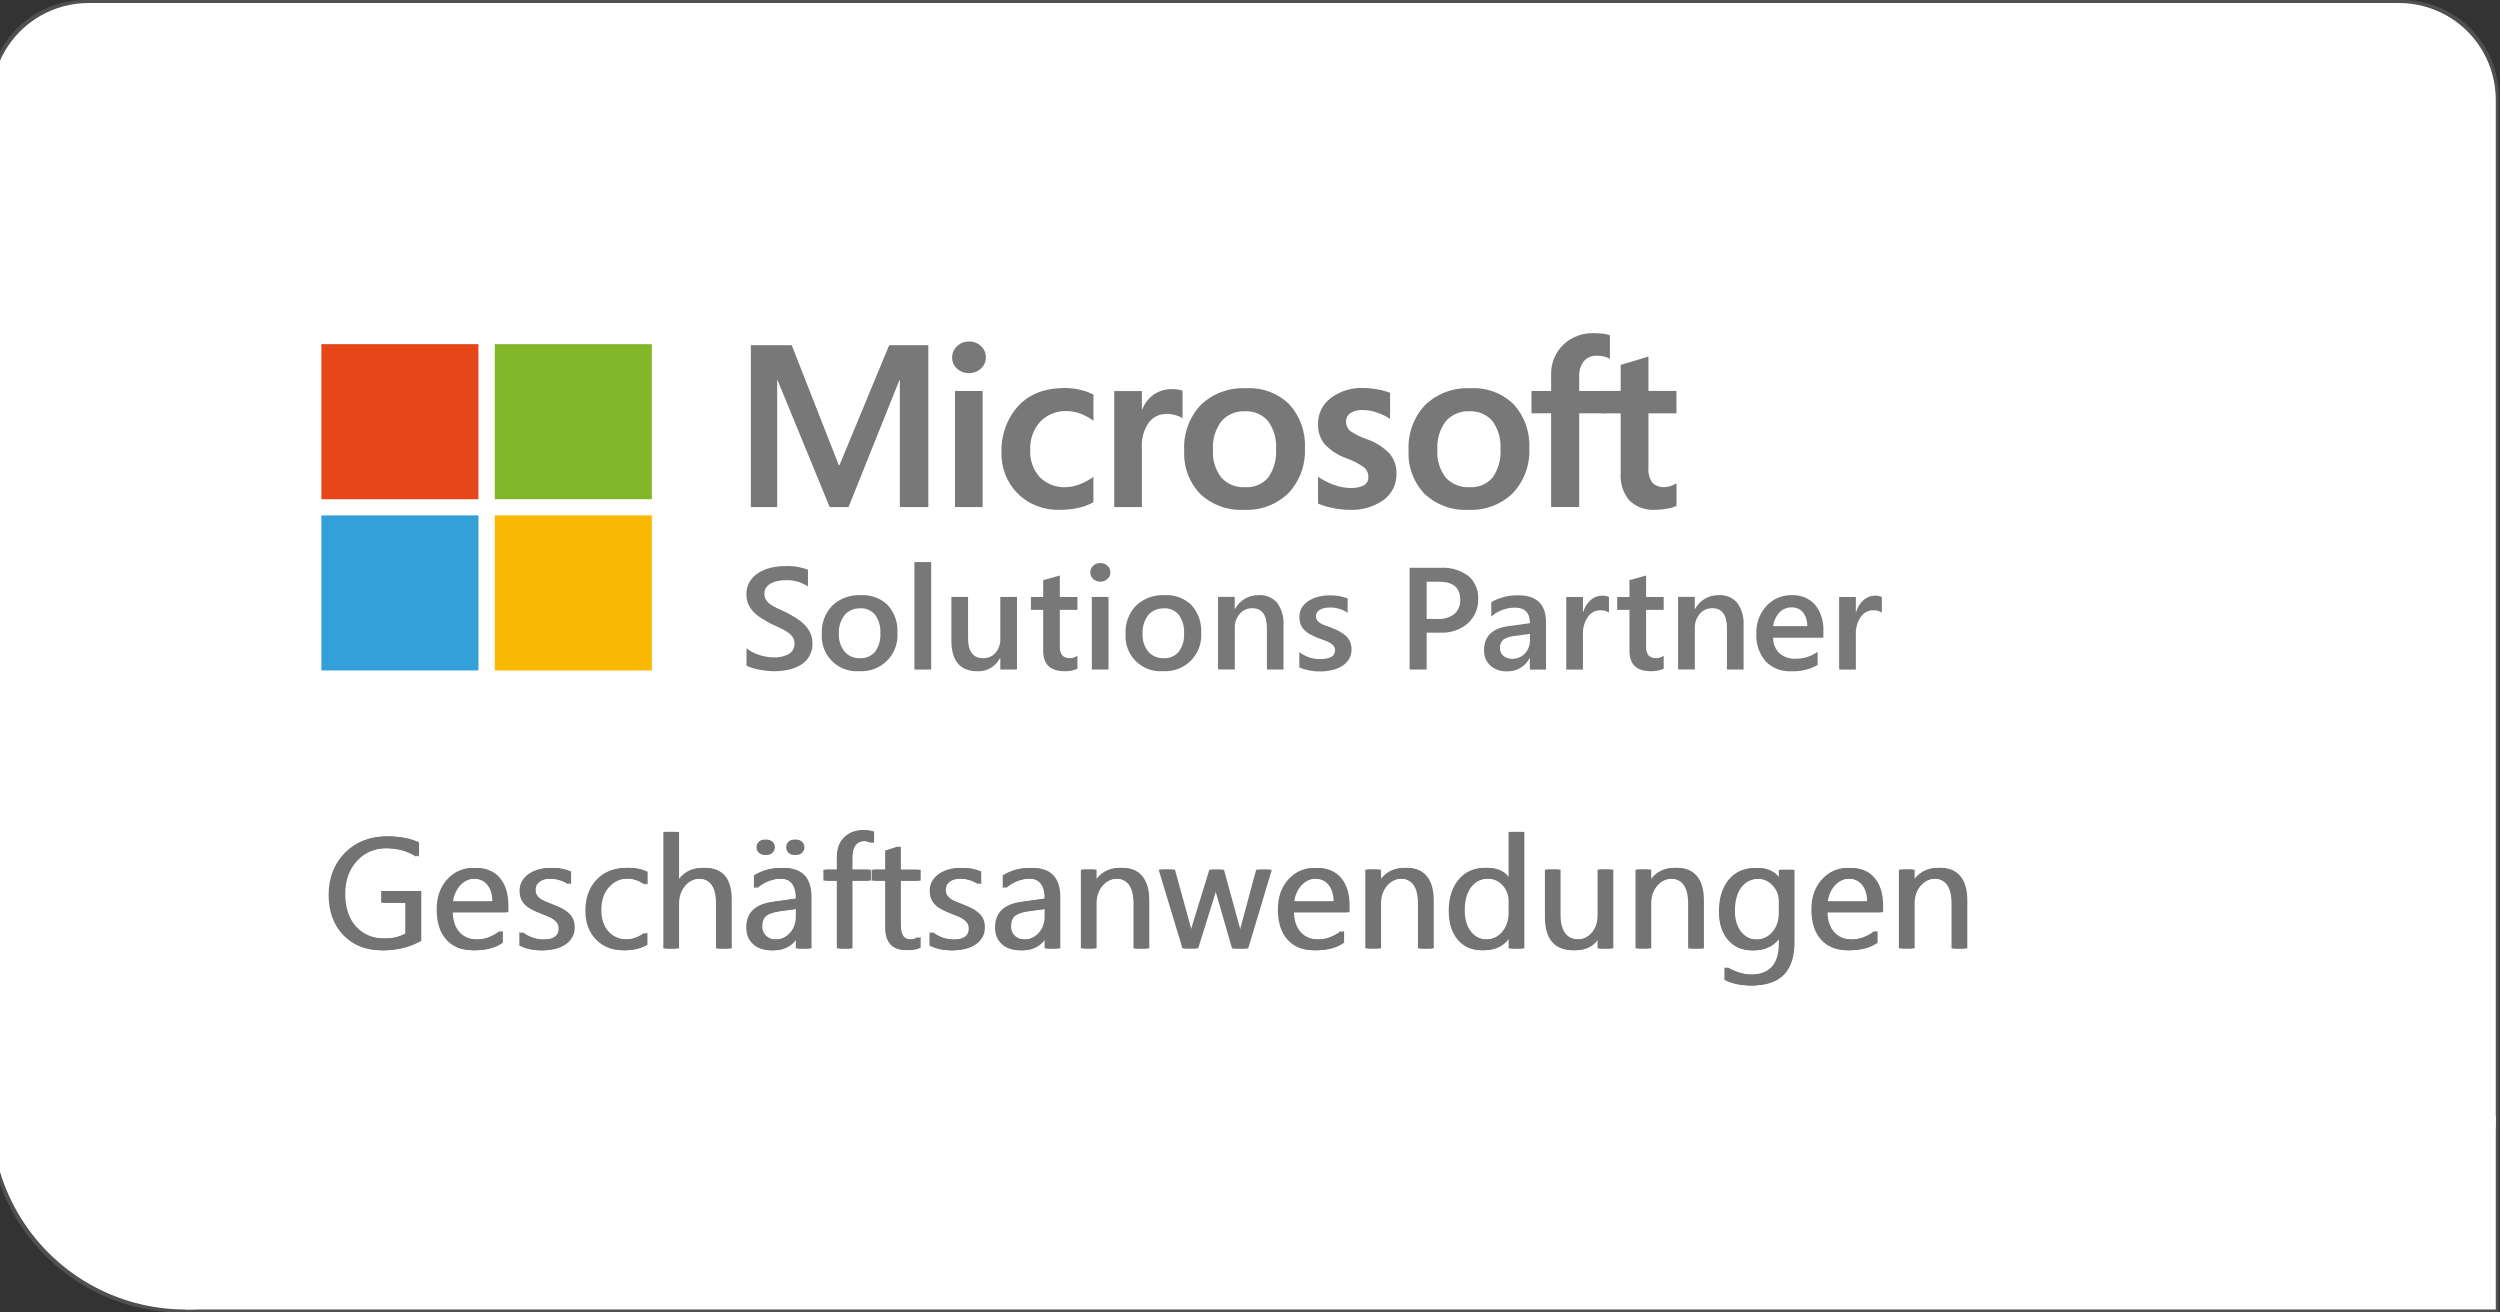 <?xml version="1.0" encoding="UTF-8"?>
<svg xmlns="http://www.w3.org/2000/svg" version="1.1" width="200" height="105" viewBox="0 0 200 105"><rect x="0" y="0" width="200" height="105" fill="#333333" stroke="none"/><svg xmlns:xlink="http://www.w3.org/1999/xlink" id="a" data-name="Ebene 1" width="201" height="105" viewBox="0 0 415 217" x="-1" y="0">
  <defs>
    <clipPath id="b">
      <polyline points="55 55.08 55 111 313 111 313 55.08" fill="none"/>
    </clipPath>
    <clipPath id="c">
      <polyline points="55 55.08 55 111 313 111 313 55.08" fill="none"/>
    </clipPath>
  </defs>
  <path d="m399,201c2.81,0,5.57-.74,8-2.14,2.43-1.4,4.45-3.42,5.86-5.86,1.4-2.43,2.14-5.19,2.14-8V16c0-2.81-.74-5.57-2.14-8-1.4-2.43-3.42-4.45-5.86-5.86-2.43-1.4-5.19-2.14-8-2.14H16c-2.81,0-5.57.74-8,2.14-2.43,1.4-4.45,3.42-5.86,5.86C.74,10.43,0,13.19,0,16v169c0,2.81.74,5.57,2.14,8,1.4,2.43,3.42,4.45,5.86,5.86,2.43,1.4,5.19,2.14,8,2.14" fill="#505050"/>
  <polyline points="32 217 415 217 415 153 32 153" fill="#505050"/>
  <path d="m64,185c0-5.62-1.48-11.14-4.29-16-2.81-4.86-6.85-8.9-11.71-11.71-4.86-2.81-10.38-4.29-16-4.29s-11.14,1.48-16,4.29c-4.86,2.81-8.9,6.85-11.71,11.71-2.81,4.86-4.29,10.38-4.29,16s1.48,11.14,4.29,16c2.81,4.86,6.85,8.9,11.71,11.71,4.86,2.81,10.38,4.29,16,4.29s11.14-1.48,16-4.29c4.86-2.81,8.9-6.85,11.71-11.71,2.81-4.86,4.29-10.38,4.29-16" fill="#505050"/>
  <path d="m398.5,201c2.81,0,5.57-.74,8-2.14,2.43-1.4,4.45-3.42,5.86-5.86,1.4-2.43,2.14-5.19,2.14-8V16.5c0-2.81-.74-5.57-2.14-8s-3.42-4.45-5.86-5.86c-2.43-1.4-5.19-2.14-8-2.14H16.5c-2.81,0-5.57.74-8,2.14-2.43,1.4-4.45,3.42-5.86,5.86S.5,13.69.5,16.5v168.5c0,2.81.74,5.57,2.14,8,1.4,2.43,3.42,4.45,5.86,5.86,2.43,1.4,5.19,2.14,8,2.14" fill="#fff"/>
  <polyline points="32.5 216.5 414.5 216.5 414.5 184.5 32.5 184.5" fill="#fff"/>
  <path d="m64.5,184.5c0-5.62-1.48-11.14-4.29-16-2.81-4.86-6.85-8.9-11.71-11.71-4.86-2.81-10.38-4.29-16-4.29s-11.14,1.48-16,4.29c-4.86,2.81-8.9,6.85-11.71,11.71-2.81,4.86-4.29,10.38-4.29,16s1.48,11.14,4.29,16c2.81,4.86,6.85,8.9,11.71,11.71,4.86,2.81,10.38,4.29,16,4.29s11.14-1.48,16-4.29c4.86-2.81,8.9-6.85,11.71-11.71,2.81-4.86,4.29-10.38,4.29-16" fill="#fff"/>
  <polyline points="155.35 57.07 155.35 83.83 150.64 83.83 150.64 62.85 150.57 62.85 142.16 83.83 139.04 83.83 130.42 62.85 130.36 62.85 130.36 83.83 126.01 83.83 126.01 57.07 132.76 57.07 140.55 76.91 140.66 76.91 148.88 57.07 155.35 57.07" fill="#787878"/>
  <path d="m164.33,83.83h-4.57v-19.18h4.57v19.18m-5.04-24.73c-.01-.72.29-1.4.82-1.88.53-.5,1.23-.77,1.96-.76.74-.02,1.46.26,2,.77.51.48.8,1.15.79,1.86.01.71-.29,1.38-.81,1.85-.54.5-1.25.76-1.99.75-.73.02-1.44-.25-1.98-.76-.52-.47-.81-1.14-.8-1.84" fill="#787878"/>
  <path d="m178.12,80.54c.77-.02,1.53-.18,2.25-.47.81-.31,1.57-.72,2.27-1.23v4.2c-.78.43-1.62.74-2.49.93-1,.22-2.03.33-3.05.32-2.59.1-5.12-.86-6.97-2.68-1.8-1.81-2.77-4.29-2.68-6.84-.1-2.8.88-5.53,2.74-7.62,1.83-2,4.42-3,7.77-3,.88,0,1.75.11,2.6.33.73.16,1.43.42,2.09.76v4.33c-.67-.49-1.39-.89-2.16-1.18-.72-.28-1.49-.42-2.26-.42-1.64-.07-3.22.56-4.37,1.74-1.15,1.28-1.75,2.96-1.66,4.68-.1,1.67.48,3.3,1.6,4.54,1.16,1.12,2.73,1.71,4.34,1.62" fill="#787878"/>
  <path d="m195.66,64.33c.33,0,.66.02.98.07.25.04.5.1.74.19v4.57c-.32-.22-.68-.38-1.05-.49-.54-.17-1.11-.25-1.67-.23-1.12,0-2.17.51-2.84,1.4-.87,1.26-1.28,2.78-1.16,4.31v9.69h-4.57v-19.18h4.57v3.02h.07c.37-.99,1.03-1.84,1.89-2.45.9-.61,1.96-.92,3.04-.89" fill="#787878"/>
  <path d="m202.41,74.37c-.11,1.65.38,3.28,1.38,4.59,1.01,1.1,2.46,1.68,3.95,1.59,1.45.09,2.85-.49,3.8-1.59.96-1.37,1.42-3.03,1.3-4.7.12-1.67-.36-3.33-1.35-4.68-.96-1.08-2.35-1.66-3.79-1.58-1.49-.08-2.92.53-3.9,1.65-1.01,1.36-1.5,3.03-1.39,4.71m-4.76.15c-.15-2.78.83-5.5,2.72-7.54,2.02-1.94,4.76-2.94,7.56-2.78,2.64-.15,5.23.82,7.12,2.68,1.78,1.98,2.7,4.58,2.56,7.23.14,2.74-.85,5.42-2.72,7.43-1.98,1.91-4.66,2.91-7.41,2.76-2.65.14-5.24-.81-7.17-2.62-1.84-1.92-2.8-4.51-2.65-7.16" fill="#787878"/>
  <path d="m224.41,69.68c-.03.57.2,1.13.62,1.52.85.59,1.78,1.06,2.76,1.39,1.46.48,2.78,1.32,3.85,2.43.75.93,1.14,2.09,1.11,3.28.05,1.71-.74,3.33-2.11,4.35-1.66,1.17-3.67,1.75-5.7,1.64-.9,0-1.79-.11-2.67-.29-.85-.16-1.69-.4-2.49-.74v-4.44c.83.57,1.73,1.03,2.68,1.36.83.31,1.72.48,2.61.5.79.05,1.57-.1,2.29-.43.5-.3.79-.86.74-1.44,0-.62-.28-1.2-.77-1.58-.89-.63-1.87-1.13-2.9-1.48-1.37-.48-2.6-1.29-3.59-2.35-.73-.95-1.11-2.12-1.06-3.32-.03-1.67.75-3.26,2.09-4.26,1.56-1.17,3.47-1.76,5.41-1.67.77,0,1.53.08,2.29.22.72.12,1.43.31,2.12.58v4.3c-.66-.43-1.37-.77-2.12-1.03-.77-.28-1.58-.42-2.4-.43-.71-.04-1.42.13-2.03.5-.47.3-.74.83-.73,1.38" fill="#787878"/>
  <g clip-path="url(#b)">
    <path d="m239.51,74.37c-.11,1.65.38,3.28,1.38,4.59,1.01,1.1,2.46,1.68,3.95,1.59,1.45.09,2.85-.49,3.8-1.59.96-1.37,1.42-3.03,1.3-4.7.12-1.67-.36-3.33-1.35-4.68-.96-1.08-2.35-1.66-3.79-1.58-1.49-.08-2.92.53-3.9,1.65-1.01,1.36-1.5,3.03-1.39,4.71m-4.76.15c-.15-2.78.83-5.5,2.72-7.54,2.02-1.94,4.76-2.94,7.56-2.78,2.64-.15,5.23.82,7.12,2.68,1.78,1.98,2.7,4.58,2.56,7.23.14,2.74-.84,5.42-2.72,7.43-1.98,1.91-4.66,2.91-7.41,2.76-2.65.14-5.24-.81-7.17-2.62-1.84-1.92-2.8-4.51-2.66-7.16" fill="#787878"/>
    <path d="m265.44,55.09c.49,0,.98.02,1.47.08.38.05.76.13,1.13.25v3.9c-.25-.13-.52-.24-.79-.32-.42-.13-.86-.19-1.3-.19-.83-.05-1.64.27-2.21.89-.57.75-.84,1.68-.78,2.62v2.32h4.33v3.69h-4.33v15.49h-4.64v-15.49h-3.25v-3.69h3.25v-2.67c-.06-1.86.66-3.66,1.99-4.96,1.37-1.31,3.22-2,5.11-1.93" fill="#787878"/>
  </g>
  <path d="m277.12,80.54c.33-.01.65-.07.96-.19.34-.11.67-.26.97-.45v3.73c-.46.22-.95.37-1.45.45-.66.13-1.32.2-1.99.21-1.59.12-3.17-.43-4.34-1.52-1.06-1.28-1.58-2.93-1.45-4.58v-9.85h-3.19v-3.7h3.19v-4.31l4.59-1.38v5.69h4.63v3.7h-4.63v8.97c-.09.88.15,1.77.65,2.5.55.53,1.29.79,2.05.73" fill="#787878"/>
  <g clip-path="url(#c)">
    <path d="m125.29,110.04v-2.87c.28.25.6.46.93.63.37.19.75.35,1.15.48.4.13.8.23,1.21.3.37.07.74.1,1.12.1.92.06,1.84-.14,2.65-.59.57-.37.9-1.02.87-1.7,0-.37-.09-.73-.29-1.04-.22-.32-.49-.59-.81-.8-.39-.27-.8-.5-1.23-.7-.47-.22-.98-.46-1.51-.7-.58-.31-1.12-.61-1.62-.93-.47-.29-.91-.64-1.3-1.04-.36-.37-.66-.81-.87-1.28-.22-.53-.33-1.1-.31-1.68-.02-.72.17-1.44.54-2.06.36-.58.85-1.07,1.43-1.44.62-.39,1.3-.68,2.01-.84.75-.18,1.53-.28,2.3-.28,1.33-.08,2.65.13,3.89.6v2.76c-1.1-.73-2.41-1.09-3.73-1.03-.42,0-.84.04-1.25.12-.39.07-.77.2-1.12.39-.31.17-.59.4-.8.69-.21.3-.32.66-.31,1.02,0,.34.07.68.24.97.18.29.41.55.69.75.35.25.72.48,1.12.66.44.21.95.45,1.53.7.59.31,1.15.63,1.68.96.5.32.97.69,1.39,1.11.39.39.71.85.95,1.35.24.53.36,1.11.35,1.69.07,1.46-.67,2.84-1.93,3.59-.63.38-1.32.65-2.04.8-.8.17-1.62.25-2.44.25-.28,0-.63-.02-1.05-.06-.42-.04-.84-.11-1.28-.19-.42-.08-.83-.18-1.23-.3-.33-.09-.64-.23-.94-.4" fill="#787878"/>
    <path d="m144.05,100.59c-.98-.04-1.92.37-2.55,1.11-.67.88-1,1.97-.94,3.07-.06,1.07.28,2.13.95,2.97.64.73,1.57,1.12,2.54,1.08.95.06,1.88-.34,2.5-1.07.63-.88.94-1.95.87-3.04.07-1.09-.24-2.17-.87-3.06-.62-.74-1.54-1.14-2.5-1.08m-.14,10.4c-3.19.22-5.95-2.18-6.17-5.37-.02-.26-.02-.52,0-.77-.1-1.75.53-3.46,1.75-4.73,1.28-1.18,2.98-1.79,4.72-1.7,1.65-.1,3.26.5,4.44,1.65,1.12,1.26,1.69,2.91,1.59,4.58.23,3.27-2.23,6.1-5.5,6.33-.28.02-.55.02-.83,0" fill="#787878"/>
    <polyline points="153.05 92.93 155.82 92.93 155.82 110.7 153.05 110.7 153.05 92.93" fill="#787878"/>
    <path d="m170.01,110.7h-2.76v-1.9h-.05c-.71,1.4-2.17,2.25-3.73,2.18-2.87,0-4.31-1.7-4.31-5.11v-7.18h2.76v6.89c0,2.16.84,3.24,2.53,3.24.77.02,1.51-.31,2.01-.89.55-.65.83-1.48.79-2.33v-6.91h2.76v12.01" fill="#787878"/>
    <path d="m180.01,110.57c-.67.29-1.4.43-2.13.4-2.36,0-3.54-1.12-3.54-3.35v-6.79h-2.03v-2.13h2.03v-2.78l2.75-.77v3.55h2.91v2.13h-2.91v6c-.05.54.09,1.08.39,1.52.35.34.82.5,1.31.46.44,0,.87-.13,1.21-.4v2.16" fill="#787878"/>
    <path d="m185.14,110.7h-2.76v-12.01h2.76v12.01m-1.37-14.53c-.43,0-.84-.15-1.16-.43-.32-.28-.49-.68-.48-1.1-.01-.42.17-.83.48-1.11.31-.29.73-.45,1.16-.44.44-.01.86.15,1.19.44.32.28.5.69.49,1.11,0,.42-.17.81-.49,1.08-.32.3-.75.46-1.19.45" fill="#787878"/>
    <path d="m194.26,100.59c-.98-.04-1.92.37-2.55,1.11-.67.88-1,1.97-.94,3.07-.06,1.07.28,2.13.95,2.97.64.73,1.58,1.12,2.54,1.08.96.06,1.88-.34,2.5-1.07.63-.88.94-1.95.87-3.04.07-1.09-.24-2.17-.87-3.06-.62-.74-1.54-1.14-2.5-1.08m-.13,10.4c-3.19.22-5.95-2.18-6.17-5.37-.02-.26-.02-.52,0-.77-.1-1.75.53-3.46,1.75-4.73,1.28-1.18,2.98-1.79,4.72-1.7,1.65-.1,3.26.5,4.44,1.65,1.12,1.26,1.69,2.91,1.59,4.58.23,3.27-2.23,6.1-5.5,6.33-.28.02-.55.02-.83,0" fill="#787878"/>
    <path d="m214.09,110.7h-2.76v-6.77c0-2.24-.8-3.37-2.41-3.37-.8-.02-1.56.32-2.08.93-.56.65-.85,1.49-.82,2.35v6.85h-2.77v-12.01h2.76v1.99h.05c.78-1.44,2.31-2.32,3.94-2.27,1.15-.07,2.27.4,3.03,1.27.76,1.07,1.13,2.37,1.04,3.68v7.34" fill="#787878"/>
    <path d="m216.69,110.33v-2.52c.98.76,2.17,1.16,3.41,1.16,1.66,0,2.49-.48,2.49-1.45,0-.25-.07-.5-.21-.7-.16-.21-.35-.38-.58-.51-.27-.16-.56-.3-.85-.4-.33-.12-.7-.25-1.1-.4-.46-.18-.91-.39-1.35-.62-.37-.19-.71-.45-1-.74-.26-.27-.47-.59-.6-.94-.14-.39-.21-.81-.2-1.23-.01-.54.13-1.07.41-1.53.28-.45.67-.83,1.12-1.11.49-.31,1.03-.54,1.59-.68.6-.15,1.22-.23,1.84-.23,1.03-.02,2.05.15,3.02.5v2.38c-.87-.58-1.9-.89-2.95-.87-.32,0-.63.03-.94.1-.25.06-.5.16-.72.29-.19.11-.35.27-.46.45-.11.17-.17.37-.17.58,0,.23.05.46.17.66.12.19.29.36.49.48.25.15.51.28.78.38.31.11.65.24,1.05.37.48.19.95.41,1.41.65.39.2.74.45,1.06.74.29.27.52.6.68.96.17.41.25.86.24,1.3.01.56-.14,1.12-.43,1.6-.29.46-.68.84-1.14,1.13-.51.31-1.06.53-1.65.66-.64.15-1.3.22-1.96.22-1.19.03-2.36-.2-3.46-.66" fill="#787878"/>
    <path d="m237.74,96.19v6.14h1.83c.99.07,1.98-.23,2.77-.83.65-.6,1-1.46.95-2.35,0-1.98-1.16-2.97-3.49-2.97h-2.06m0,8.42v6.1h-2.82v-16.82h5.17c1.63-.1,3.24.38,4.55,1.35,1.1.95,1.69,2.35,1.62,3.8.05,1.52-.57,2.98-1.69,4.01-1.26,1.09-2.9,1.65-4.56,1.56h-2.27" fill="#787878"/>
    <path d="m254.81,104.8l-2.55.35c-.63.05-1.24.24-1.79.57-.43.35-.66.9-.6,1.46-.01.48.19.94.55,1.25.42.34.94.51,1.48.49.79.02,1.55-.3,2.08-.87.55-.6.85-1.39.83-2.2v-1.04m2.66,5.9h-2.67v-1.88h-.05c-.72,1.37-2.15,2.21-3.69,2.16-1.03.06-2.03-.29-2.81-.96-.69-.66-1.06-1.59-1.02-2.54,0-2.27,1.32-3.59,3.97-3.96l3.61-.5c0-1.71-.82-2.57-2.47-2.57-1.44,0-2.84.52-3.92,1.48v-2.39c1.35-.77,2.89-1.16,4.44-1.13,3.07,0,4.61,1.49,4.61,4.48v7.81" fill="#787878"/>
    <path d="m267.88,101.29c-.42-.28-.93-.42-1.44-.39-.82,0-1.59.41-2.04,1.09-.59.87-.88,1.91-.82,2.97v5.75h-2.76v-12.01h2.76v2.47h.05c.22-.76.65-1.45,1.24-1.98.52-.46,1.18-.71,1.87-.71.39-.02.78.05,1.14.22v2.58" fill="#787878"/>
    <path d="m276.94,110.57c-.67.29-1.4.43-2.13.4-2.36,0-3.54-1.12-3.54-3.35v-6.79h-2.03v-2.13h2.03v-2.78l2.75-.77v3.55h2.91v2.13h-2.91v6c-.05.54.09,1.08.39,1.52.35.34.82.5,1.31.46.44,0,.86-.13,1.21-.4v2.16" fill="#787878"/>
    <path d="m290.15,110.7h-2.76v-6.77c0-2.24-.8-3.37-2.41-3.37-.8-.02-1.56.32-2.08.93-.56.65-.85,1.49-.82,2.35v6.85h-2.77v-12.01h2.76v1.99h.05c.78-1.44,2.3-2.32,3.94-2.27,1.15-.07,2.27.4,3.03,1.27.76,1.07,1.13,2.37,1.05,3.68v7.34" fill="#787878"/>
    <path d="m300.66,103.52c.04-.82-.21-1.63-.7-2.28-.47-.55-1.17-.85-1.9-.82-.76-.01-1.49.3-2.01.86-.57.62-.93,1.4-1.02,2.24h5.63m2.66,1.92h-8.29c-.03.96.35,1.9,1.04,2.57.76.64,1.74.96,2.73.9,1.28,0,2.54-.4,3.58-1.15v2.19c-1.34.75-2.86,1.1-4.39,1.03-1.57.09-3.11-.51-4.21-1.64-1.08-1.28-1.63-2.93-1.53-4.6-.07-1.69.54-3.33,1.68-4.57,1.07-1.16,2.59-1.8,4.17-1.77,1.46-.08,2.88.5,3.86,1.58.98,1.25,1.46,2.82,1.37,4.4v1.04" fill="#787878"/>
  </g>
  <path d="m313,101.29c-.42-.28-.93-.42-1.44-.39-.82,0-1.58.41-2.04,1.09-.59.87-.88,1.91-.82,2.97v5.75h-2.76v-12.01h2.76v2.47h.05c.22-.76.65-1.45,1.24-1.98.52-.46,1.18-.71,1.87-.71.39-.02.79.05,1.14.22v2.58" fill="#787878"/>
  <polyline points="55 56.9 80.97 56.9 80.97 82.54 55 82.54 55 56.9" fill="#e64619"/>
  <polyline points="83.67 56.9 109.64 56.9 109.64 82.54 83.67 82.54 83.67 56.9" fill="#82b729"/>
  <polyline points="55 85.21 80.97 85.21 80.97 110.85 55 110.85 55 85.21" fill="#34a0da"/>
  <polyline points="83.67 85.21 109.64 85.21 109.64 110.85 83.67 110.85 83.67 85.21" fill="#f9b801"/>
  <path d="m71,155.56c-1.83,1.03-3.86,1.55-6.09,1.55-2.6,0-4.7-.84-6.3-2.51-1.6-1.68-2.41-3.89-2.41-6.65s.89-5.13,2.67-6.94c1.78-1.81,4.04-2.71,6.77-2.71,1.98,0,3.64.32,4.99.96v2.36c-1.47-.93-3.22-1.4-5.23-1.4s-3.71.7-5.01,2.11c-1.3,1.4-1.96,3.22-1.96,5.46s.61,4.11,1.82,5.43,2.85,1.97,4.93,1.97c1.42,0,2.65-.28,3.69-.85v-5.1h-3.99v-1.93h6.12v8.25" fill="#737373"/>
  <path d="m85.39,150.82h-9.18c.03,1.45.42,2.56,1.17,3.35.74.79,1.77,1.18,3.07,1.18,1.46,0,2.81-.48,4.04-1.45v1.96c-1.14.83-2.65,1.24-4.53,1.24s-3.28-.59-4.33-1.77c-1.05-1.18-1.57-2.84-1.57-4.98,0-2.02.57-3.67,1.72-4.94,1.15-1.27,2.57-1.91,4.27-1.91s3.02.55,3.95,1.65c.93,1.1,1.4,2.63,1.4,4.58v1.09h0m-2.13-1.76c0-1.2-.3-2.14-.87-2.81-.57-.67-1.36-1-2.38-1s-1.82.35-2.5,1.05-1.11,1.62-1.27,2.75h7.02" fill="#737373"/>
  <path d="m87.73,156.33v-2.23c1.13.84,2.38,1.26,3.75,1.26,1.83,0,2.74-.61,2.74-1.83,0-.35-.08-.64-.23-.88s-.37-.45-.63-.64c-.27-.19-.58-.35-.94-.5-.36-.15-.75-.3-1.16-.46-.58-.23-1.08-.46-1.52-.69-.44-.23-.8-.5-1.09-.79-.29-.29-.51-.62-.66-1-.15-.37-.22-.81-.22-1.31,0-.61.14-1.15.42-1.62s.65-.86,1.12-1.18,1-.56,1.59-.72c.6-.16,1.21-.24,1.85-.24,1.13,0,2.13.19,3.02.58v2.11c-.96-.63-2.06-.94-3.3-.94-.39,0-.74.04-1.05.13-.31.09-.58.21-.81.37-.22.16-.4.35-.52.58-.12.22-.18.47-.18.74,0,.34.06.62.18.85s.3.43.54.61c.24.18.52.34.86.48.34.14.72.3,1.16.47.58.22,1.09.45,1.55.68s.85.5,1.17.79c.32.29.57.63.74,1.01s.26.83.26,1.36c0,.64-.14,1.2-.43,1.68-.28.47-.66.87-1.14,1.18-.47.31-1.02.55-1.64.7-.62.15-1.27.23-1.94.23-1.34,0-2.5-.26-3.48-.77" fill="#737373"/>
  <path d="m108.4,156.2c-1,.6-2.18.9-3.55.9-1.85,0-3.35-.6-4.49-1.81-1.14-1.21-1.71-2.77-1.71-4.69,0-2.14.61-3.86,1.84-5.16s2.86-1.95,4.91-1.95c1.14,0,2.15.21,3.02.63v2.13c-.96-.68-2-1.02-3.1-1.02-1.33,0-2.42.48-3.27,1.43s-1.28,2.2-1.28,3.75.4,2.73,1.2,3.61c.8.88,1.87,1.32,3.22,1.32,1.13,0,2.2-.38,3.2-1.13v1.98" fill="#737373"/>
  <path d="m122.32,156.8h-2.08v-7.49c0-2.71-1.01-4.06-3.02-4.06-1.02,0-1.87.39-2.56,1.17-.69.78-1.04,1.79-1.04,3.02v7.36h-2.08v-19.25h2.08v8.4h.05c1-1.64,2.42-2.46,4.27-2.46,2.93,0,4.39,1.76,4.39,5.29v8.01" fill="#737373"/>
  <path d="m135.52,156.8h-2.08v-2.03h-.05c-.91,1.56-2.24,2.34-4,2.34-1.29,0-2.31-.34-3.04-1.03s-1.1-1.6-1.1-2.73c0-2.43,1.43-3.84,4.29-4.24l3.9-.55c0-2.21-.89-3.31-2.68-3.31-1.57,0-2.98.53-4.24,1.6v-2.13c1.28-.81,2.75-1.22,4.42-1.22,3.06,0,4.58,1.62,4.58,4.85v8.46h0m-2.08-6.58l-3.14.43c-.96.14-1.69.37-2.18.72s-.74.95-.74,1.82c0,.63.23,1.15.68,1.56.45.4,1.06.6,1.81.6,1.03,0,1.89-.36,2.56-1.09.67-.72,1.01-1.64,1.01-2.75v-1.29h0m-.34-8.89c-.34,0-.63-.12-.88-.36-.25-.24-.37-.54-.37-.9s.12-.65.36-.89c.24-.24.52-.36.86-.36.36,0,.66.12.9.36.25.24.37.54.37.88s-.12.64-.36.89c-.24.25-.53.37-.89.37h0m-4.87,0c-.36,0-.66-.12-.91-.37-.25-.25-.37-.54-.37-.88,0-.36.12-.65.36-.89.24-.24.54-.36.88-.36s.65.12.9.36c.25.24.38.54.38.88s-.12.64-.37.89-.54.37-.88.37" fill="#737373"/>
  <path d="m145.85,139.38c-.41-.23-.87-.34-1.38-.34-1.46,0-2.18.92-2.18,2.75v2.01h3.05v1.78h-3.05v11.22h-2.07v-11.22h-2.22v-1.78h2.22v-2.11c0-1.36.39-2.44,1.18-3.23.79-.79,1.77-1.19,2.95-1.19.63,0,1.14.08,1.51.23v1.88" fill="#737373"/>
  <path d="m153.57,156.67c-.49.27-1.14.41-1.94.41-2.28,0-3.42-1.27-3.42-3.81v-7.69h-2.23v-1.78h2.23v-3.17l2.08-.67v3.85h3.28v1.78h-3.28v7.33c0,.87.15,1.49.44,1.87.3.37.79.56,1.47.56.52,0,.98-.14,1.36-.43v1.78" fill="#737373"/>
  <path d="m155.54,156.33v-2.23c1.13.84,2.38,1.26,3.75,1.26,1.83,0,2.74-.61,2.74-1.83,0-.35-.08-.64-.23-.88-.16-.24-.37-.45-.63-.64-.27-.19-.58-.35-.94-.5-.36-.15-.75-.3-1.16-.46-.58-.23-1.08-.46-1.52-.69-.44-.23-.8-.5-1.09-.79-.29-.29-.51-.62-.66-1-.15-.37-.22-.81-.22-1.31,0-.61.14-1.15.42-1.62s.65-.86,1.12-1.18c.47-.32,1-.56,1.59-.72.6-.16,1.21-.24,1.85-.24,1.13,0,2.13.19,3.02.58v2.11c-.96-.63-2.06-.94-3.3-.94-.39,0-.74.04-1.05.13-.31.09-.58.21-.81.37-.22.16-.4.35-.52.58-.12.22-.18.47-.18.74,0,.34.06.62.18.85s.3.43.54.61c.24.18.52.34.86.48.34.14.72.3,1.16.47.58.22,1.09.45,1.55.68s.85.5,1.17.79c.32.29.57.63.74,1.01.17.38.26.83.26,1.36,0,.64-.14,1.2-.43,1.68-.28.47-.66.87-1.14,1.18-.47.31-1.02.55-1.64.7s-1.27.23-1.94.23c-1.34,0-2.5-.26-3.48-.77" fill="#737373"/>
  <path d="m176.65,156.8h-2.08v-2.03h-.05c-.91,1.56-2.24,2.34-4,2.34-1.29,0-2.31-.34-3.04-1.03s-1.1-1.6-1.1-2.73c0-2.43,1.43-3.84,4.29-4.24l3.9-.55c0-2.21-.89-3.31-2.68-3.31-1.57,0-2.98.53-4.24,1.6v-2.13c1.28-.81,2.75-1.22,4.42-1.22,3.06,0,4.58,1.62,4.58,4.85v8.46h0m-2.08-6.58l-3.14.43c-.96.14-1.69.37-2.18.72-.49.34-.74.95-.74,1.82,0,.63.23,1.15.68,1.56.45.4,1.06.6,1.81.6,1.03,0,1.89-.36,2.56-1.09s1.01-1.64,1.01-2.75v-1.29" fill="#737373"/>
  <path d="m191.35,156.8h-2.08v-7.41c0-2.76-1.01-4.14-3.02-4.14-1.04,0-1.9.39-2.58,1.17s-1.02,1.77-1.02,2.96v7.41h-2.08v-13h2.08v2.16h.05c.98-1.64,2.4-2.46,4.27-2.46,1.42,0,2.51.46,3.26,1.38s1.13,2.24,1.13,3.98v7.95" fill="#737373"/>
  <path d="m211.62,143.8l-3.9,13h-2.16l-2.68-9.31c-.1-.36-.17-.76-.2-1.21h-.05c-.03.3-.11.7-.27,1.18l-2.91,9.33h-2.08l-3.94-13h2.18l2.69,9.78c.08.3.14.69.18,1.17h.1c.03-.37.1-.77.23-1.19l3-9.75h1.9l2.69,9.8c.08.31.15.7.19,1.17h.1c.02-.33.09-.72.22-1.17l2.64-9.8h2.06" fill="#737373"/>
  <path d="m224.47,150.82h-9.18c.03,1.45.42,2.56,1.17,3.35.74.79,1.77,1.18,3.07,1.18,1.46,0,2.81-.48,4.04-1.45v1.96c-1.14.83-2.65,1.24-4.53,1.24s-3.28-.59-4.33-1.77c-1.05-1.18-1.57-2.84-1.57-4.98,0-2.02.57-3.67,1.72-4.94,1.15-1.27,2.57-1.91,4.27-1.91s3.02.55,3.95,1.65c.93,1.1,1.4,2.63,1.4,4.58v1.09h0m-2.13-1.76c0-1.2-.3-2.14-.87-2.81-.57-.67-1.36-1-2.38-1s-1.82.35-2.5,1.05-1.11,1.62-1.27,2.75h7.02" fill="#737373"/>
  <path d="m238.38,156.8h-2.08v-7.41c0-2.76-1.01-4.14-3.02-4.14-1.04,0-1.9.39-2.58,1.17s-1.02,1.77-1.02,2.96v7.41h-2.08v-13h2.08v2.16h.05c.98-1.64,2.4-2.46,4.27-2.46,1.42,0,2.51.46,3.26,1.38s1.13,2.24,1.13,3.98v7.95" fill="#737373"/>
  <path d="m253.38,156.8h-2.08v-2.21h-.05c-.96,1.68-2.45,2.51-4.47,2.51-1.63,0-2.94-.58-3.92-1.75-.98-1.16-1.47-2.75-1.47-4.75,0-2.15.54-3.87,1.62-5.17s2.53-1.94,4.33-1.94,3.08.7,3.9,2.11h.05v-8.05h2.08v19.25h0m-2.08-5.88v-1.92c0-1.05-.35-1.94-1.04-2.67-.69-.73-1.57-1.09-2.64-1.09-1.27,0-2.27.47-3,1.4s-1.09,2.22-1.09,3.86c0,1.5.35,2.68,1.05,3.55.7.87,1.64,1.3,2.81,1.3s2.1-.42,2.82-1.26,1.09-1.9,1.09-3.17" fill="#737373"/>
  <path d="m268.08,156.8h-2.08v-2.06h-.05c-.86,1.57-2.2,2.36-4.01,2.36-3.1,0-4.65-1.85-4.65-5.54v-7.77h2.07v7.44c0,2.74,1.05,4.11,3.15,4.11,1.02,0,1.85-.37,2.51-1.12s.98-1.73.98-2.94v-7.49h2.08v13" fill="#737373"/>
  <path d="m283.05,156.8h-2.08v-7.41c0-2.76-1.01-4.14-3.02-4.14-1.04,0-1.9.39-2.58,1.17-.68.78-1.02,1.77-1.02,2.96v7.41h-2.08v-13h2.08v2.16h.05c.98-1.64,2.4-2.46,4.27-2.46,1.42,0,2.51.46,3.26,1.38s1.13,2.24,1.13,3.98v7.95" fill="#737373"/>
  <path d="m298.04,155.76c0,4.77-2.29,7.16-6.86,7.16-1.61,0-3.01-.3-4.21-.91v-2.08c1.46.81,2.86,1.22,4.19,1.22,3.2,0,4.8-1.7,4.8-5.1v-1.42h-.05c-.99,1.66-2.48,2.49-4.47,2.49-1.62,0-2.92-.58-3.9-1.73s-1.48-2.71-1.48-4.65c0-2.21.53-3.97,1.59-5.27,1.06-1.3,2.52-1.96,4.36-1.96s3.05.7,3.9,2.11h.05v-1.8h2.08v11.96h0m-2.08-4.84v-1.92c0-1.03-.35-1.92-1.05-2.65-.7-.74-1.57-1.1-2.61-1.1-1.29,0-2.29.47-3.02,1.4-.73.94-1.09,2.24-1.09,3.93,0,1.45.35,2.6,1.05,3.47.7.87,1.62,1.3,2.77,1.3s2.12-.41,2.85-1.24c.73-.83,1.1-1.89,1.1-3.19" fill="#737373"/>
  <path d="m312.68,150.82h-9.18c.03,1.45.42,2.56,1.17,3.35.74.79,1.77,1.18,3.07,1.18,1.46,0,2.81-.48,4.04-1.45v1.96c-1.14.83-2.65,1.24-4.53,1.24s-3.28-.59-4.33-1.77c-1.05-1.18-1.57-2.84-1.57-4.98,0-2.02.57-3.67,1.72-4.94,1.15-1.27,2.57-1.91,4.27-1.91s3.02.55,3.95,1.65c.93,1.1,1.4,2.63,1.4,4.58v1.09h0m-2.13-1.76c0-1.2-.3-2.14-.87-2.81-.57-.67-1.36-1-2.38-1s-1.82.35-2.5,1.05-1.11,1.62-1.27,2.75h7.02" fill="#737373"/>
  <path d="m326.6,156.8h-2.08v-7.41c0-2.76-1.01-4.14-3.02-4.14-1.04,0-1.9.39-2.58,1.17-.68.78-1.02,1.77-1.02,2.96v7.41h-2.08v-13h2.08v2.16h.05c.98-1.64,2.4-2.46,4.27-2.46,1.42,0,2.51.46,3.26,1.38.75.92,1.13,2.24,1.13,3.98v7.95" fill="#737373"/>
  <path d="m71.26,155.56c-1.83,1.03-3.86,1.55-6.09,1.55-2.6,0-4.7-.84-6.3-2.51-1.6-1.68-2.41-3.89-2.41-6.65s.89-5.13,2.67-6.94c1.78-1.81,4.04-2.71,6.77-2.71,1.98,0,3.64.32,4.99.96v2.36c-1.47-.93-3.22-1.4-5.23-1.4s-3.71.7-5.01,2.11c-1.3,1.4-1.96,3.22-1.96,5.46s.61,4.11,1.82,5.43,2.85,1.97,4.93,1.97c1.42,0,2.65-.28,3.69-.85v-5.1h-3.99v-1.93h6.12v8.25" fill="#737373"/>
  <path d="m85.65,150.82h-9.18c.03,1.45.42,2.56,1.17,3.35.74.79,1.77,1.18,3.07,1.18,1.46,0,2.81-.48,4.04-1.45v1.96c-1.14.83-2.65,1.24-4.53,1.24s-3.28-.59-4.33-1.77c-1.05-1.18-1.57-2.84-1.57-4.98,0-2.02.57-3.67,1.72-4.94,1.15-1.27,2.57-1.91,4.27-1.91s3.02.55,3.95,1.65c.93,1.1,1.4,2.63,1.4,4.58v1.09h0m-2.13-1.76c0-1.2-.3-2.14-.87-2.81-.57-.67-1.36-1-2.38-1s-1.82.35-2.5,1.05-1.11,1.62-1.27,2.75h7.02" fill="#737373"/>
  <path d="m87.99,156.33v-2.23c1.13.84,2.38,1.26,3.75,1.26,1.83,0,2.74-.61,2.74-1.83,0-.35-.08-.64-.23-.88s-.37-.45-.63-.64c-.27-.19-.58-.35-.94-.5-.36-.15-.75-.3-1.16-.46-.58-.23-1.08-.46-1.52-.69-.44-.23-.8-.5-1.09-.79-.29-.29-.51-.62-.66-1-.15-.37-.22-.81-.22-1.31,0-.61.14-1.15.42-1.62s.65-.86,1.12-1.18,1-.56,1.59-.72c.6-.16,1.21-.24,1.85-.24,1.13,0,2.13.19,3.02.58v2.11c-.96-.63-2.06-.94-3.3-.94-.39,0-.74.04-1.05.13-.31.09-.58.21-.81.37-.22.16-.4.35-.52.58-.12.22-.18.47-.18.74,0,.34.06.62.18.85s.3.43.54.61c.24.18.52.34.86.48.34.14.72.3,1.16.47.58.22,1.09.45,1.55.68s.85.5,1.17.79c.32.29.57.63.74,1.01s.26.83.26,1.36c0,.64-.14,1.2-.43,1.68-.28.47-.66.87-1.14,1.18-.47.31-1.02.55-1.64.7-.62.15-1.27.23-1.94.23-1.34,0-2.5-.26-3.48-.77" fill="#737373"/>
  <path d="m108.66,156.2c-1,.6-2.18.9-3.55.9-1.85,0-3.35-.6-4.49-1.81-1.14-1.21-1.71-2.77-1.71-4.69,0-2.14.61-3.86,1.84-5.16s2.86-1.95,4.91-1.95c1.14,0,2.15.21,3.02.63v2.13c-.96-.68-2-1.02-3.1-1.02-1.33,0-2.42.48-3.27,1.43s-1.28,2.2-1.28,3.75.4,2.73,1.2,3.61c.8.88,1.87,1.32,3.22,1.32,1.13,0,2.2-.38,3.2-1.13v1.98" fill="#737373"/>
  <path d="m122.58,156.8h-2.08v-7.49c0-2.71-1.01-4.06-3.02-4.06-1.02,0-1.87.39-2.56,1.17-.69.78-1.04,1.79-1.04,3.02v7.36h-2.08v-19.25h2.08v8.4h.05c1-1.64,2.42-2.46,4.27-2.46,2.93,0,4.39,1.76,4.39,5.29v8.01" fill="#737373"/>
  <path d="m135.78,156.8h-2.08v-2.03h-.05c-.91,1.56-2.24,2.34-4,2.34-1.29,0-2.31-.34-3.04-1.03s-1.1-1.6-1.1-2.73c0-2.43,1.43-3.84,4.29-4.24l3.9-.55c0-2.21-.89-3.31-2.68-3.31-1.57,0-2.98.53-4.24,1.6v-2.13c1.28-.81,2.75-1.22,4.42-1.22,3.06,0,4.58,1.62,4.58,4.85v8.46h0m-2.08-6.58l-3.14.43c-.96.14-1.69.37-2.18.72s-.74.95-.74,1.82c0,.63.23,1.15.68,1.56.45.4,1.06.6,1.81.6,1.03,0,1.89-.36,2.56-1.09.67-.72,1.01-1.64,1.01-2.75v-1.29h0m-.34-8.89c-.34,0-.63-.12-.88-.36-.25-.24-.37-.54-.37-.9s.12-.65.36-.89c.24-.24.52-.36.86-.36.36,0,.66.12.9.36.25.24.37.54.37.88s-.12.64-.36.89c-.24.25-.53.37-.89.37h0m-4.87,0c-.36,0-.66-.12-.91-.37-.25-.25-.37-.54-.37-.88,0-.36.12-.65.36-.89.24-.24.54-.36.88-.36s.65.12.9.36c.25.24.38.54.38.88s-.12.64-.37.89c-.25.25-.54.37-.88.37" fill="#737373"/>
  <path d="m146.11,139.38c-.41-.23-.87-.34-1.38-.34-1.46,0-2.18.92-2.18,2.75v2.01h3.05v1.78h-3.05v11.22h-2.07v-11.22h-2.22v-1.78h2.22v-2.11c0-1.36.39-2.44,1.18-3.23.79-.79,1.77-1.19,2.95-1.19.63,0,1.14.08,1.51.23v1.88" fill="#737373"/>
  <path d="m153.83,156.67c-.49.27-1.14.41-1.94.41-2.28,0-3.42-1.27-3.42-3.81v-7.69h-2.23v-1.78h2.23v-3.17l2.08-.67v3.85h3.28v1.78h-3.28v7.33c0,.87.15,1.49.44,1.87.3.37.79.56,1.47.56.52,0,.98-.14,1.36-.43v1.78" fill="#737373"/>
  <path d="m155.8,156.33v-2.23c1.13.84,2.38,1.26,3.75,1.26,1.83,0,2.74-.61,2.74-1.83,0-.35-.08-.64-.23-.88-.16-.24-.37-.45-.63-.64-.27-.19-.58-.35-.94-.5-.36-.15-.75-.3-1.16-.46-.58-.23-1.08-.46-1.52-.69-.44-.23-.8-.5-1.09-.79-.29-.29-.51-.62-.66-1-.15-.37-.22-.81-.22-1.31,0-.61.14-1.15.42-1.62s.65-.86,1.12-1.18c.47-.32,1-.56,1.59-.72.6-.16,1.21-.24,1.85-.24,1.13,0,2.13.19,3.02.58v2.11c-.96-.63-2.06-.94-3.3-.94-.39,0-.74.04-1.05.13-.31.09-.58.21-.81.37-.22.16-.4.35-.52.58-.12.22-.18.47-.18.74,0,.34.06.62.18.85s.3.43.54.61c.24.18.52.34.86.48.34.14.72.3,1.16.47.58.22,1.09.45,1.55.68s.85.5,1.17.79c.32.29.57.63.74,1.01.17.38.26.83.26,1.36,0,.64-.14,1.2-.43,1.68-.28.47-.66.87-1.14,1.18-.47.31-1.02.55-1.64.7s-1.27.23-1.94.23c-1.34,0-2.5-.26-3.48-.77" fill="#737373"/>
  <path d="m176.91,156.8h-2.08v-2.03h-.05c-.91,1.56-2.24,2.34-4,2.34-1.29,0-2.31-.34-3.04-1.03s-1.1-1.6-1.1-2.73c0-2.43,1.43-3.84,4.29-4.24l3.9-.55c0-2.21-.89-3.31-2.68-3.31-1.57,0-2.98.53-4.24,1.6v-2.13c1.28-.81,2.75-1.22,4.42-1.22,3.06,0,4.58,1.62,4.58,4.85v8.46h0m-2.08-6.58l-3.14.43c-.96.14-1.69.37-2.18.72-.49.34-.74.95-.74,1.82,0,.63.23,1.15.68,1.56.45.4,1.06.6,1.81.6,1.03,0,1.89-.36,2.56-1.09s1.01-1.64,1.01-2.75v-1.29" fill="#737373"/>
  <path d="m191.61,156.8h-2.08v-7.41c0-2.76-1.01-4.14-3.02-4.14-1.04,0-1.9.39-2.58,1.17s-1.02,1.77-1.02,2.96v7.41h-2.08v-13h2.08v2.16h.05c.98-1.64,2.4-2.46,4.27-2.46,1.42,0,2.51.46,3.26,1.38s1.13,2.24,1.13,3.98v7.95" fill="#737373"/>
  <path d="m211.88,143.8l-3.9,13h-2.16l-2.68-9.31c-.1-.36-.17-.76-.2-1.21h-.05c-.03.3-.11.7-.27,1.18l-2.91,9.33h-2.08l-3.94-13h2.18l2.69,9.78c.08.3.14.69.18,1.17h.1c.03-.37.1-.77.23-1.19l3-9.75h1.9l2.69,9.8c.08.31.15.7.19,1.17h.1c.02-.33.09-.72.22-1.17l2.64-9.8h2.06" fill="#737373"/>
  <path d="m224.73,150.82h-9.18c.03,1.45.42,2.56,1.17,3.35.74.79,1.77,1.18,3.07,1.18,1.46,0,2.81-.48,4.04-1.45v1.96c-1.14.83-2.65,1.24-4.53,1.24s-3.28-.59-4.33-1.77c-1.05-1.18-1.57-2.84-1.57-4.98,0-2.02.57-3.67,1.72-4.94,1.15-1.27,2.57-1.91,4.27-1.91s3.02.55,3.95,1.65c.93,1.1,1.4,2.63,1.4,4.58v1.09h0m-2.13-1.76c0-1.2-.3-2.14-.87-2.81-.57-.67-1.36-1-2.38-1s-1.82.35-2.5,1.05-1.11,1.62-1.27,2.75h7.02" fill="#737373"/>
  <path d="m238.64,156.8h-2.08v-7.41c0-2.76-1.01-4.14-3.02-4.14-1.04,0-1.9.39-2.58,1.17s-1.02,1.77-1.02,2.96v7.41h-2.08v-13h2.08v2.16h.05c.98-1.64,2.4-2.46,4.27-2.46,1.42,0,2.51.46,3.26,1.38s1.13,2.24,1.13,3.98v7.95" fill="#737373"/>
  <path d="m253.64,156.8h-2.08v-2.21h-.05c-.96,1.68-2.45,2.51-4.47,2.51-1.63,0-2.94-.58-3.92-1.75-.98-1.16-1.47-2.75-1.47-4.75,0-2.15.54-3.87,1.62-5.17s2.53-1.94,4.33-1.94,3.08.7,3.9,2.11h.05v-8.05h2.08v19.25h0m-2.08-5.88v-1.92c0-1.05-.35-1.94-1.04-2.67-.69-.73-1.57-1.09-2.64-1.09-1.27,0-2.27.47-3,1.4s-1.09,2.22-1.09,3.86c0,1.5.35,2.68,1.05,3.55.7.87,1.64,1.3,2.81,1.3s2.1-.42,2.82-1.26,1.09-1.9,1.09-3.17" fill="#737373"/>
  <path d="m268.34,156.8h-2.08v-2.06h-.05c-.86,1.57-2.2,2.36-4.01,2.36-3.1,0-4.65-1.85-4.65-5.54v-7.77h2.07v7.44c0,2.74,1.05,4.11,3.15,4.11,1.02,0,1.85-.37,2.51-1.12s.98-1.73.98-2.94v-7.49h2.08v13" fill="#737373"/>
  <path d="m283.31,156.8h-2.08v-7.41c0-2.76-1.01-4.14-3.02-4.14-1.04,0-1.9.39-2.58,1.17-.68.78-1.02,1.77-1.02,2.96v7.41h-2.08v-13h2.08v2.16h.05c.98-1.64,2.4-2.46,4.27-2.46,1.42,0,2.51.46,3.26,1.38s1.13,2.24,1.13,3.98v7.95" fill="#737373"/>
  <path d="m298.3,155.76c0,4.77-2.29,7.16-6.86,7.16-1.61,0-3.01-.3-4.21-.91v-2.08c1.46.81,2.86,1.22,4.19,1.22,3.2,0,4.8-1.7,4.8-5.1v-1.42h-.05c-.99,1.66-2.48,2.49-4.47,2.49-1.62,0-2.92-.58-3.9-1.73s-1.48-2.71-1.48-4.65c0-2.21.53-3.97,1.59-5.27,1.06-1.3,2.52-1.96,4.36-1.96s3.05.7,3.9,2.11h.05v-1.8h2.08v11.96h0m-2.08-4.84v-1.92c0-1.03-.35-1.92-1.05-2.65-.7-.74-1.57-1.1-2.61-1.1-1.29,0-2.29.47-3.02,1.4-.73.94-1.09,2.24-1.09,3.93,0,1.45.35,2.6,1.05,3.47.7.87,1.62,1.3,2.77,1.3s2.12-.41,2.85-1.24c.73-.83,1.1-1.89,1.1-3.19" fill="#737373"/>
  <path d="m312.94,150.82h-9.18c.03,1.45.42,2.56,1.17,3.35.74.79,1.77,1.18,3.07,1.18,1.46,0,2.81-.48,4.04-1.45v1.96c-1.14.83-2.65,1.24-4.53,1.24s-3.28-.59-4.33-1.77c-1.05-1.18-1.57-2.84-1.57-4.98,0-2.02.57-3.67,1.72-4.94,1.15-1.27,2.57-1.91,4.27-1.91s3.02.55,3.95,1.65c.93,1.1,1.4,2.63,1.4,4.58v1.09h0m-2.13-1.76c0-1.2-.3-2.14-.87-2.81-.57-.67-1.36-1-2.38-1s-1.82.35-2.5,1.05-1.11,1.62-1.27,2.75h7.02" fill="#737373"/>
  <path d="m326.86,156.8h-2.08v-7.41c0-2.76-1.01-4.14-3.02-4.14-1.04,0-1.9.39-2.58,1.17-.68.78-1.02,1.77-1.02,2.96v7.41h-2.08v-13h2.08v2.16h.05c.98-1.64,2.4-2.46,4.27-2.46,1.42,0,2.51.46,3.26,1.38.75.92,1.13,2.24,1.13,3.98v7.95" fill="#737373"/>
  <path d="m71.52,155.56c-1.83,1.03-3.86,1.55-6.09,1.55-2.6,0-4.7-.84-6.3-2.51-1.6-1.68-2.41-3.89-2.41-6.65s.89-5.13,2.67-6.94c1.78-1.81,4.04-2.71,6.77-2.71,1.98,0,3.64.32,4.99.96v2.36c-1.47-.93-3.22-1.4-5.23-1.4s-3.71.7-5.01,2.11c-1.3,1.4-1.96,3.22-1.96,5.46s.61,4.11,1.82,5.43,2.85,1.97,4.93,1.97c1.42,0,2.65-.28,3.69-.85v-5.1h-3.99v-1.93h6.12v8.25" fill="#737373"/>
  <path d="m85.91,150.82h-9.18c.03,1.45.42,2.56,1.17,3.35.74.79,1.77,1.18,3.07,1.18,1.46,0,2.81-.48,4.04-1.45v1.96c-1.14.83-2.65,1.24-4.53,1.24s-3.28-.59-4.33-1.77c-1.05-1.18-1.57-2.84-1.57-4.98,0-2.02.57-3.67,1.72-4.94,1.15-1.27,2.57-1.91,4.27-1.91s3.02.55,3.95,1.65c.93,1.1,1.4,2.63,1.4,4.58v1.09h0m-2.13-1.76c0-1.2-.3-2.14-.87-2.81-.57-.67-1.36-1-2.38-1s-1.82.35-2.5,1.05-1.11,1.62-1.27,2.75h7.02" fill="#737373"/>
  <path d="m88.25,156.33v-2.23c1.13.84,2.38,1.26,3.75,1.26,1.83,0,2.74-.61,2.74-1.83,0-.35-.08-.64-.23-.88-.16-.24-.37-.45-.63-.64-.27-.19-.58-.35-.94-.5-.36-.15-.75-.3-1.16-.46-.58-.23-1.08-.46-1.52-.69-.44-.23-.8-.5-1.09-.79-.29-.29-.51-.62-.66-1-.15-.37-.22-.81-.22-1.31,0-.61.14-1.15.42-1.62s.65-.86,1.12-1.18c.47-.32,1-.56,1.59-.72.6-.16,1.21-.24,1.85-.24,1.13,0,2.13.19,3.02.58v2.11c-.96-.63-2.06-.94-3.3-.94-.39,0-.74.04-1.05.13-.31.09-.58.21-.81.37-.22.16-.4.35-.52.58-.12.22-.18.47-.18.74,0,.34.06.62.18.85s.3.43.54.61c.24.18.52.34.86.48.34.14.72.3,1.16.47.58.22,1.09.45,1.55.68s.85.5,1.17.79c.32.29.57.63.74,1.01.17.38.26.83.26,1.36,0,.64-.14,1.2-.43,1.68-.28.47-.66.87-1.14,1.18-.47.31-1.02.55-1.64.7s-1.27.23-1.94.23c-1.34,0-2.5-.26-3.48-.77" fill="#737373"/>
  <path d="m108.92,156.2c-1,.6-2.18.9-3.55.9-1.85,0-3.35-.6-4.49-1.81-1.14-1.21-1.71-2.77-1.71-4.69,0-2.14.61-3.86,1.84-5.16s2.86-1.95,4.91-1.95c1.14,0,2.15.21,3.02.63v2.13c-.96-.68-2-1.02-3.1-1.02-1.33,0-2.42.48-3.27,1.43s-1.28,2.2-1.28,3.75.4,2.73,1.2,3.61c.8.88,1.87,1.32,3.22,1.32,1.13,0,2.2-.38,3.2-1.13v1.98" fill="#737373"/>
  <path d="m122.84,156.8h-2.08v-7.49c0-2.71-1.01-4.06-3.02-4.06-1.02,0-1.87.39-2.56,1.17-.69.78-1.04,1.79-1.04,3.02v7.36h-2.08v-19.25h2.08v8.4h.05c1-1.64,2.42-2.46,4.27-2.46,2.93,0,4.39,1.76,4.39,5.29v8.01" fill="#737373"/>
  <path d="m136.04,156.8h-2.08v-2.03h-.05c-.91,1.56-2.24,2.34-4,2.34-1.29,0-2.31-.34-3.04-1.03s-1.1-1.6-1.1-2.73c0-2.43,1.43-3.84,4.29-4.24l3.9-.55c0-2.21-.89-3.31-2.68-3.31-1.57,0-2.98.53-4.24,1.6v-2.13c1.28-.81,2.75-1.22,4.42-1.22,3.06,0,4.58,1.62,4.58,4.85v8.46h0m-2.08-6.58l-3.14.43c-.96.14-1.69.37-2.18.72-.49.34-.74.95-.74,1.82,0,.63.23,1.15.68,1.56.45.4,1.06.6,1.81.6,1.03,0,1.89-.36,2.56-1.09.67-.72,1.01-1.64,1.01-2.75v-1.29h0m-.34-8.89c-.34,0-.63-.12-.88-.36-.25-.24-.37-.54-.37-.9s.12-.65.36-.89c.24-.24.52-.36.86-.36.36,0,.66.12.9.36.25.24.37.54.37.88s-.12.64-.36.89c-.24.25-.53.37-.89.37h0m-4.87,0c-.36,0-.66-.12-.91-.37-.25-.25-.37-.54-.37-.88,0-.36.12-.65.36-.89.24-.24.54-.36.88-.36s.65.12.9.36c.25.24.38.54.38.88s-.12.64-.37.89c-.25.25-.54.37-.88.37" fill="#737373"/>
  <path d="m146.37,139.38c-.41-.23-.87-.34-1.38-.34-1.46,0-2.18.92-2.18,2.75v2.01h3.05v1.78h-3.05v11.22h-2.07v-11.22h-2.22v-1.78h2.22v-2.11c0-1.36.39-2.44,1.18-3.23.79-.79,1.77-1.19,2.95-1.19.63,0,1.14.08,1.51.23v1.88" fill="#737373"/>
  <path d="m154.09,156.67c-.49.27-1.14.41-1.94.41-2.28,0-3.42-1.27-3.42-3.81v-7.69h-2.23v-1.78h2.23v-3.17l2.08-.67v3.85h3.28v1.78h-3.28v7.33c0,.87.15,1.49.44,1.87.3.37.79.56,1.47.56.52,0,.98-.14,1.36-.43v1.78" fill="#737373"/>
  <path d="m156.06,156.33v-2.23c1.13.84,2.38,1.26,3.75,1.26,1.83,0,2.74-.61,2.74-1.83,0-.35-.08-.64-.23-.88-.16-.24-.37-.45-.63-.64-.27-.19-.58-.35-.94-.5-.36-.15-.75-.3-1.16-.46-.58-.23-1.08-.46-1.52-.69-.44-.23-.8-.5-1.09-.79s-.51-.62-.66-1c-.15-.37-.22-.81-.22-1.31,0-.61.14-1.15.42-1.62.28-.47.65-.86,1.12-1.18.47-.32,1-.56,1.59-.72.6-.16,1.21-.24,1.85-.24,1.13,0,2.13.19,3.02.58v2.11c-.96-.63-2.06-.94-3.3-.94-.39,0-.74.04-1.05.13-.31.09-.58.21-.81.37-.22.16-.4.35-.52.58-.12.22-.18.47-.18.74,0,.34.06.62.18.85.12.23.3.43.54.61.24.18.52.34.86.48.34.14.72.3,1.16.47.58.22,1.09.45,1.55.68s.85.5,1.17.79c.32.29.57.63.74,1.01.17.38.26.83.26,1.36,0,.64-.14,1.2-.43,1.68-.28.47-.66.87-1.14,1.18-.47.31-1.02.55-1.64.7s-1.27.23-1.94.23c-1.34,0-2.5-.26-3.48-.77" fill="#737373"/>
  <path d="m177.17,156.8h-2.08v-2.03h-.05c-.91,1.56-2.24,2.34-4,2.34-1.29,0-2.31-.34-3.04-1.03s-1.1-1.6-1.1-2.73c0-2.43,1.43-3.84,4.29-4.24l3.9-.55c0-2.21-.89-3.31-2.68-3.31-1.57,0-2.98.53-4.24,1.6v-2.13c1.28-.81,2.75-1.22,4.42-1.22,3.06,0,4.58,1.62,4.58,4.85v8.46h0m-2.08-6.58l-3.14.43c-.96.14-1.69.37-2.18.72-.49.34-.74.95-.74,1.82,0,.63.23,1.15.68,1.56.45.4,1.06.6,1.81.6,1.03,0,1.89-.36,2.56-1.09s1.01-1.64,1.01-2.75v-1.29" fill="#737373"/>
  <path d="m191.87,156.8h-2.08v-7.41c0-2.76-1.01-4.14-3.02-4.14-1.04,0-1.9.39-2.58,1.17-.68.78-1.02,1.77-1.02,2.96v7.41h-2.08v-13h2.08v2.16h.05c.98-1.64,2.4-2.46,4.27-2.46,1.42,0,2.51.46,3.26,1.38s1.13,2.24,1.13,3.98v7.95" fill="#737373"/>
  <path d="m212.14,143.8l-3.9,13h-2.16l-2.68-9.31c-.1-.36-.17-.76-.2-1.21h-.05c-.03.3-.11.7-.27,1.18l-2.91,9.33h-2.08l-3.94-13h2.18l2.69,9.78c.08.3.14.69.18,1.17h.1c.03-.37.1-.77.23-1.19l3-9.75h1.9l2.69,9.8c.08.31.15.7.19,1.17h.1c.02-.33.09-.72.22-1.17l2.64-9.8h2.06" fill="#737373"/>
  <path d="m224.99,150.82h-9.18c.03,1.45.42,2.56,1.17,3.35s1.77,1.18,3.07,1.18c1.46,0,2.81-.48,4.04-1.45v1.96c-1.14.83-2.65,1.24-4.53,1.24s-3.28-.59-4.33-1.77c-1.05-1.18-1.57-2.84-1.57-4.98,0-2.02.57-3.67,1.72-4.94,1.15-1.27,2.57-1.91,4.27-1.91s3.02.55,3.95,1.65c.93,1.1,1.4,2.63,1.4,4.58v1.09h0m-2.13-1.76c0-1.2-.3-2.14-.87-2.81-.57-.67-1.36-1-2.38-1s-1.82.35-2.5,1.05c-.69.7-1.11,1.62-1.27,2.75h7.02" fill="#737373"/>
  <path d="m238.9,156.8h-2.08v-7.41c0-2.76-1.01-4.14-3.02-4.14-1.04,0-1.9.39-2.58,1.17s-1.02,1.77-1.02,2.96v7.41h-2.08v-13h2.08v2.16h.05c.98-1.64,2.4-2.46,4.27-2.46,1.42,0,2.51.46,3.26,1.38.75.92,1.13,2.24,1.13,3.98v7.95" fill="#737373"/>
  <path d="m253.9,156.8h-2.08v-2.21h-.05c-.96,1.68-2.45,2.51-4.47,2.51-1.63,0-2.94-.58-3.92-1.75-.98-1.16-1.47-2.75-1.47-4.75,0-2.15.54-3.87,1.62-5.17s2.53-1.94,4.33-1.94,3.08.7,3.9,2.11h.05v-8.05h2.08v19.25h0m-2.08-5.88v-1.92c0-1.05-.35-1.94-1.04-2.67s-1.57-1.09-2.64-1.09c-1.27,0-2.27.47-3,1.4s-1.09,2.22-1.09,3.86c0,1.5.35,2.68,1.05,3.55.7.87,1.64,1.3,2.81,1.3s2.1-.42,2.82-1.26,1.09-1.9,1.09-3.17" fill="#737373"/>
  <path d="m268.6,156.8h-2.08v-2.06h-.05c-.86,1.57-2.2,2.36-4.01,2.36-3.1,0-4.65-1.85-4.65-5.54v-7.77h2.07v7.44c0,2.74,1.05,4.11,3.15,4.11,1.02,0,1.85-.37,2.51-1.12s.98-1.73.98-2.94v-7.49h2.08v13" fill="#737373"/>
  <path d="m283.57,156.8h-2.08v-7.41c0-2.76-1.01-4.14-3.02-4.14-1.04,0-1.9.39-2.58,1.17s-1.02,1.77-1.02,2.96v7.41h-2.08v-13h2.08v2.16h.05c.98-1.64,2.4-2.46,4.27-2.46,1.42,0,2.51.46,3.26,1.38s1.13,2.24,1.13,3.98v7.95" fill="#737373"/>
  <path d="m298.56,155.76c0,4.77-2.29,7.16-6.86,7.16-1.61,0-3.01-.3-4.21-.91v-2.08c1.46.81,2.86,1.22,4.19,1.22,3.2,0,4.8-1.7,4.8-5.1v-1.42h-.05c-.99,1.66-2.48,2.49-4.47,2.49-1.62,0-2.92-.58-3.9-1.73-.99-1.16-1.48-2.71-1.48-4.65,0-2.21.53-3.97,1.59-5.27,1.06-1.3,2.52-1.96,4.36-1.96s3.05.7,3.9,2.11h.05v-1.8h2.08v11.96h0m-2.08-4.84v-1.92c0-1.03-.35-1.92-1.05-2.65-.7-.74-1.57-1.1-2.61-1.1-1.29,0-2.29.47-3.02,1.4-.73.94-1.09,2.24-1.09,3.93,0,1.45.35,2.6,1.05,3.47.7.87,1.62,1.3,2.77,1.3s2.12-.41,2.85-1.24c.73-.83,1.1-1.89,1.1-3.19" fill="#737373"/>
  <path d="m313.2,150.82h-9.18c.03,1.45.42,2.56,1.17,3.35s1.77,1.18,3.07,1.18c1.46,0,2.81-.48,4.04-1.45v1.96c-1.14.83-2.65,1.24-4.53,1.24s-3.28-.59-4.33-1.77c-1.05-1.18-1.57-2.84-1.57-4.98,0-2.02.57-3.67,1.72-4.94,1.15-1.27,2.57-1.91,4.27-1.91s3.02.55,3.95,1.65c.93,1.1,1.4,2.63,1.4,4.58v1.09h0m-2.13-1.76c0-1.2-.3-2.14-.87-2.81-.57-.67-1.36-1-2.38-1s-1.82.35-2.5,1.05-1.11,1.62-1.27,2.75h7.02" fill="#737373"/>
  <path d="m327.12,156.8h-2.08v-7.41c0-2.76-1.01-4.14-3.02-4.14-1.04,0-1.9.39-2.58,1.17-.68.78-1.02,1.77-1.02,2.96v7.41h-2.08v-13h2.08v2.16h.05c.98-1.64,2.4-2.46,4.27-2.46,1.42,0,2.51.46,3.26,1.38.75.92,1.13,2.24,1.13,3.98v7.95" fill="#737373"/>
</svg></svg>
